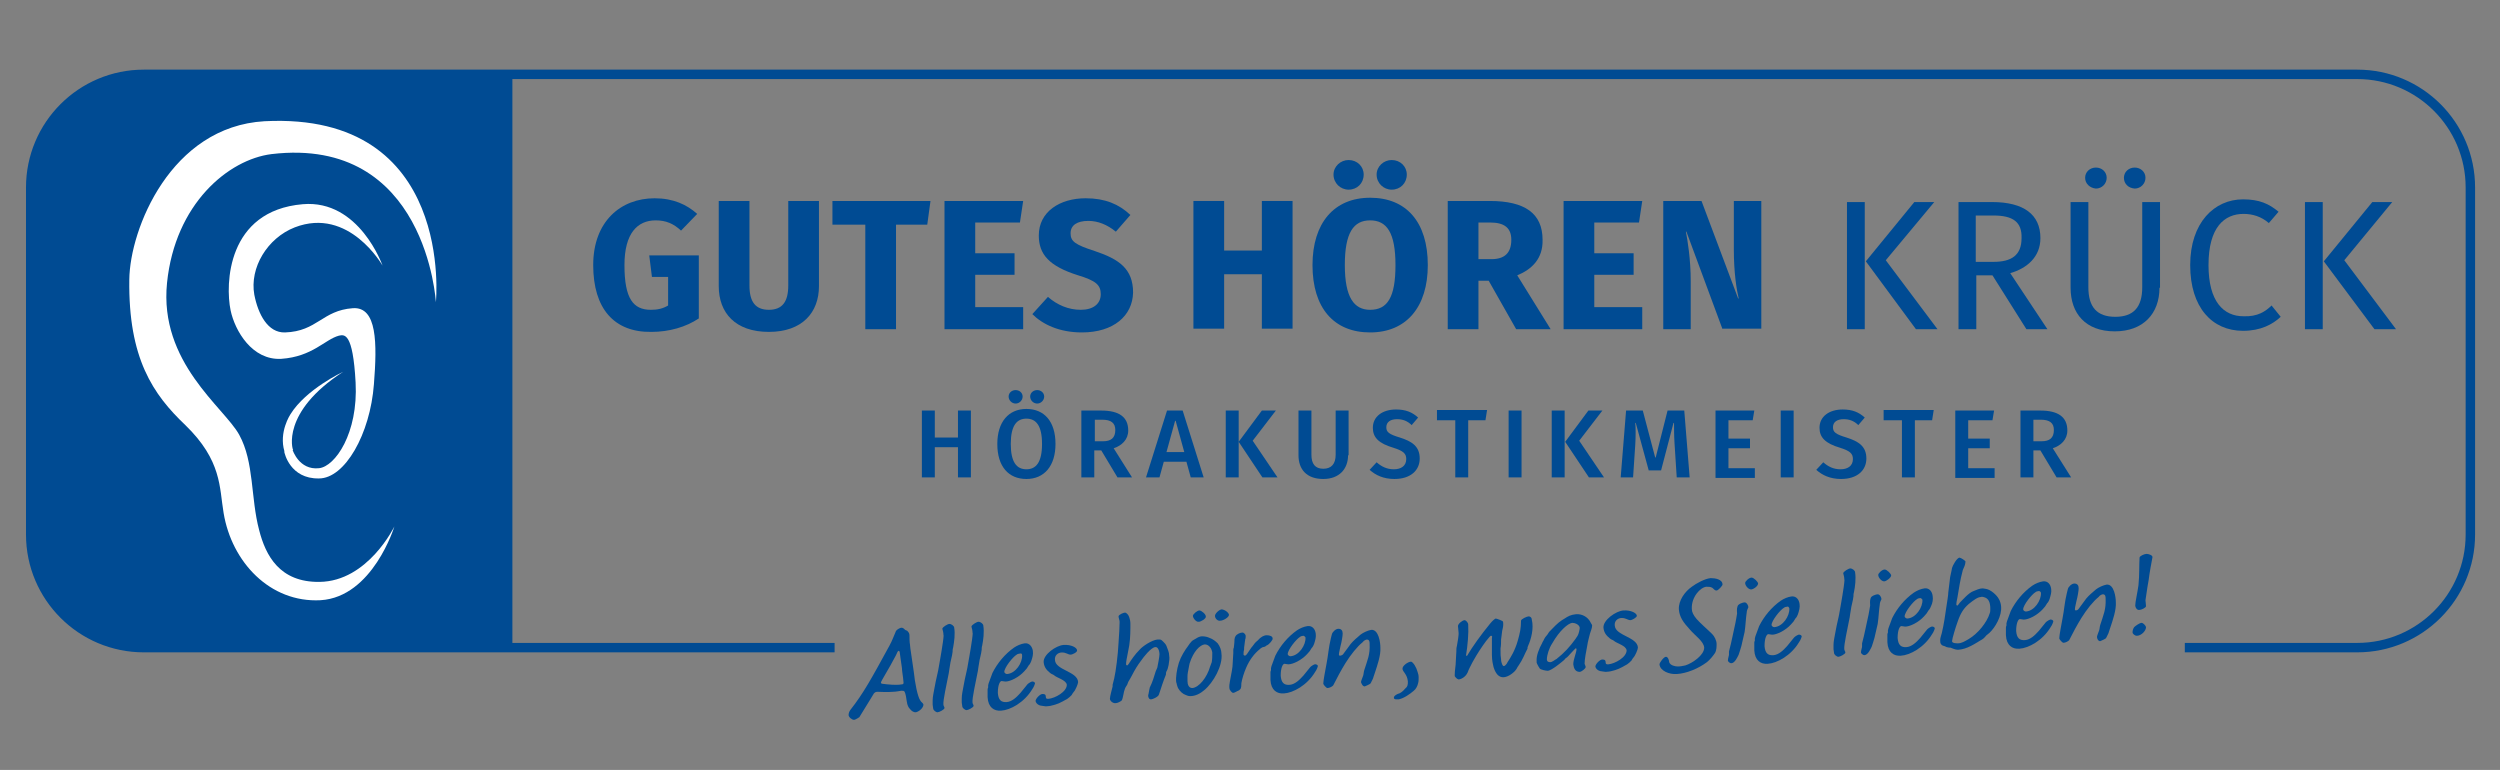 <?xml version="1.0" encoding="utf-8"?>
<!-- Generator: Adobe Illustrator 25.4.1, SVG Export Plug-In . SVG Version: 6.00 Build 0)  -->
<svg version="1.1" id="Ebene_1" xmlns="http://www.w3.org/2000/svg" xmlns:xlink="http://www.w3.org/1999/xlink" x="0px" y="0px"
	 viewBox="0 0 464 142.9" style="enable-background:new 0 0 464 142.9;" xml:space="preserve">
<rect x="0" y="0" width="464" height="142.9" fill="#808080" stroke="none"/>
<style type="text/css">
	.st0{fill:#004B93;}
	.st1{clip-path:url(#SVGID_00000035529668503925686040000015878129281621841044_);fill:#004B93;}
	.st2{clip-path:url(#SVGID_00000123415528261625422450000001791899305780125620_);fill:none;stroke:#004B93;stroke-width:1.751;}
	.st3{fill:none;stroke:#004B93;stroke-width:1.751;}
	.st4{clip-path:url(#SVGID_00000036231616981298639750000017329639748932616081_);fill:#FFFFFF;}
</style>
<g>
	<path class="st0" d="M169.9,132.2c-0.3,0-0.7-0.2-1-0.6c-0.3-0.3-0.5-0.7-0.6-1.4c-0.1-0.7-0.2-1.4-0.4-1.8
		c-0.1-0.2-0.3-0.2-0.6-0.2c-0.1,0-1,0.2-1.6,0.2c-1.2,0.1-2.1,0-2.8,0c-0.4,0-0.5,0.1-0.7,0.3c-0.7,1.1-1.8,3-2.7,4.4
		c0,0-0.7,0.5-1,0.5c-0.4,0-1-0.5-1-0.9c0-0.3,0.1-0.6,0.3-0.9c2.5-3.2,3.8-5.6,7.3-12c0.5-0.9,0.8-1.8,1.2-2.7
		c0.2-0.3,0.8-0.6,1-0.6c0.3,0,0.5,0.2,0.7,0.4c0.1,0.1,0.3,0.1,0.4,0.2c0.3,0.3,0.4,0.5,0.4,0.9c0,0.6,0,1.1,0.1,1.7
		c0,0.5,0.4,2.7,0.7,5c0.2,2,0.7,4.6,1.2,5.3c0.2,0.4,0.5,0.4,0.6,0.8C171.3,131.6,170.3,132.2,169.9,132.2z M167.4,124
		c-0.1-0.5-0.2-1.6-0.3-2.1c-0.1-0.8-0.1-1.1-0.3-1.1c-0.2,0-0.3,0.4-0.5,0.8c-1.4,2.7-2.8,4.8-2.8,5.1c0,0.3,0.6,0.2,1,0.3
		c0.9,0.1,1.4,0.1,1.8,0.1c0.4,0,0.7,0,1.2-0.1c0.1,0,0.2-0.1,0.2-0.3C167.6,125.4,167.4,124.6,167.4,124z"/>
	<path class="st0" d="M176.9,120.2c-0.1,0.3-0.1,0.6-0.1,0.8c-0.1,0.9-0.4,1.7-0.5,2.6c-0.1,0.4-0.1,0.8-0.2,1.3
		c-0.4,2.1-1.1,5.1-1,5.9c0,0.2,0.2,0.4,0.2,0.6c0,0.3-1,0.8-1.3,0.8c-0.3,0-0.8-0.4-0.8-0.7c0-0.2-0.1-0.5-0.1-0.7
		c0-0.3,0-0.6,0-0.8c0-0.7,0.2-1.5,0.3-2.1c0.1-0.7,0.4-2,0.6-2.9c0.2-0.8,0.3-1.7,0.5-2.7c0.2-1,0.3-1.9,0.5-3.1
		c0-0.2,0.2-1.2,0.1-1.4c0-0.4-0.1-0.7-0.2-1.1c0-0.3,1-0.9,1.3-0.9c0.4,0,0.9,0.4,0.9,0.7C177.3,117.7,177.1,119.1,176.9,120.2z"/>
	<path class="st0" d="M182.3,119.8c-0.1,0.3-0.1,0.6-0.1,0.8c-0.1,0.9-0.4,1.7-0.5,2.6c-0.1,0.4-0.1,0.8-0.2,1.3
		c-0.4,2.1-1.1,5.1-1,5.9c0,0.2,0.2,0.4,0.2,0.6c0,0.3-1,0.8-1.3,0.8c-0.3,0-0.8-0.4-0.8-0.7c0-0.2-0.1-0.5-0.1-0.7
		c0-0.3,0-0.6,0-0.8c0-0.7,0.2-1.5,0.3-2.1c0.1-0.7,0.4-2,0.6-2.9c0.2-0.8,0.3-1.7,0.5-2.7c0.2-1,0.3-1.9,0.5-3.1
		c0-0.2,0.2-1.2,0.1-1.4c0-0.4-0.1-0.7-0.2-1.1c0-0.3,1-0.9,1.3-0.9c0.4,0,0.9,0.4,0.9,0.7C182.7,117.3,182.5,118.8,182.3,119.8z"/>
	<path class="st0" d="M191.4,122.7c-0.1,0.3-0.2,0.4-0.3,0.6c-0.1,0.1-0.2,0.2-0.3,0.4c-0.1,0.2-0.3,0.5-0.7,0.9
		c-1,1.1-2.6,1.9-3.5,1.9c-0.2,0-0.5-0.1-0.7-0.1c-0.3,0-0.7,0.7-0.7,2.2c0.1,1.3,0.6,1.8,1.7,1.7c0.9-0.1,1.7-0.8,2.5-1.7
		c0.5-0.6,0.8-1,1.3-1.6c0.2-0.2,0.8-0.6,1-0.5c0.2,0,0.4,0.2,0.4,0.3c0,0.1-0.2,0.7-0.5,1.1c-1.5,2.5-4.1,3.9-5.8,4
		c-1.3,0.1-2.4-0.6-2.5-2.5c0-0.5,0-1,0-1.4c0-0.1,0-0.2,0.1-0.4c0-0.1,0-0.2,0-0.4c0-0.1,0.1-0.3,0.1-0.4c0.2-0.6,0.5-1.3,0.7-1.9
		c0.9-1.8,2.3-3.5,4-4.7c0.6-0.4,1.3-0.7,2-0.8c0.9-0.1,1.4,0.7,1.5,1.4C191.8,121.5,191.6,122.1,191.4,122.7z M189.3,121.3
		c-0.2,0-0.5,0.1-0.6,0.2c-0.7,0.4-2.3,2.4-2.3,3.2c0,0.2,0.3,0.4,0.5,0.4c1.6-0.1,2.9-2.1,2.8-3.5
		C189.7,121.4,189.6,121.2,189.3,121.3z"/>
	<path class="st0" d="M198.7,121.5c-0.5,0-0.8-0.4-1.6-0.4c-0.8,0-1.4,0.6-1.3,1.4c0.1,1.9,4.2,2.1,4.3,4.1c0,0.3-0.5,1.5-0.8,1.8
		c-0.1,0.1-0.3,0.4-0.4,0.6c-0.3,0.3-0.5,0.5-0.8,0.7c-1.4,0.8-1.8,1-3.1,1.3c-0.1,0-0.5,0.1-0.9,0.1c-0.2,0-0.5-0.1-0.7-0.1
		c-0.4,0-1.1-0.3-1.2-0.9c0-0.4,0.8-1.3,1.3-1.3c0.5,0,0.6,0.2,0.6,0.5c0,0.4,0.2,0.4,0.5,0.4c1.2-0.1,3.4-1.3,3.4-2.6
		c-0.1-0.9-1.9-1.3-2.4-1.8c-0.1-0.1-0.5-0.2-0.7-0.4c-0.6-0.5-1.1-1-1.2-2c-0.1-1.4,2.3-3.1,3.7-3.2c1.4-0.1,2.5,0.5,2.5,1
		C200,121,199.1,121.5,198.7,121.5z"/>
	<path class="st0" d="M216.9,123.4c-0.1,0.5-0.2,0.9-0.4,1.2c-0.1,0.2-0.1,0.4-0.1,0.6c-0.5,1.2-0.9,2.5-1.3,3.7
		c-0.1,0.4-1.1,0.9-1.5,0.9c-0.4,0-0.5-0.5-0.5-0.7c0-0.2,0.1-0.3,0.1-0.5c0.1-0.4,0.1-0.7,0.2-1c0.5-1,0.8-2,1.1-3
		c0.1-0.2,0.2-0.5,0.3-0.7c0.1-0.5,0.4-2,0.4-2.5c0-0.4-0.2-1.4-0.8-1.3c-0.8,0.1-2.2,1.9-2.6,2.5c-0.3,0.4-0.6,0.8-0.9,1.3
		c-0.5,0.8-0.9,1.7-1.4,2.5c-0.1,0.1-0.2,0.5-0.3,0.7c-0.1,0.2-0.3,0.4-0.4,0.7c-0.3,0.7-0.3,1.6-0.6,2.2c-0.2,0.2-0.8,0.5-1.1,0.5
		c-0.5,0.1-1.1-0.4-1.1-0.8c0-0.5,0.4-1.8,0.5-2.3c0-0.1,0-0.3,0-0.3c0.1-0.4,0.2-0.8,0.3-1.2c0.3-1.3,0.7-4.4,0.8-6.6
		c0.1-1.3,0.2-3.1,0.2-3.9c0-0.3-0.2-0.7-0.2-1c0-0.3,0.9-0.7,1.2-0.7c0.3,0,0.7,0.5,0.8,0.9c0.1,0.3,0.2,0.7,0.2,1.1
		c0,0.3,0,0.6,0,0.9c0,1.4-0.1,2.9-0.4,4.2c-0.3,1.5-0.4,2-0.4,2.5c0,0.1,0.1,0.2,0.2,0.2c0.1,0,0.2-0.2,0.3-0.3
		c0.5-0.8,1.2-1.8,2-2.6c0.6-0.7,2.3-1.8,3.3-1.9c0.2,0,0.3,0,0.5,0c0.2,0,0.4,0.2,0.6,0.4c0.2,0.2,0.5,0.5,0.6,0.8
		c0.2,0.6,0.5,1.1,0.5,1.8C217.1,122.1,217,122.8,216.9,123.4z"/>
	<path class="st0" d="M223.5,128.1c-0.7,0.6-1.6,1.1-2.6,1.1c-0.3,0-0.6-0.1-0.8-0.2c-0.6-0.2-1.1-0.7-1.4-1.2
		c-0.1-0.2-0.2-0.4-0.2-0.5c-0.1-0.2-0.1-0.5-0.2-0.7c-0.1-0.9,0.1-2.3,0.5-3.6c0.4-1.2,1.1-2.3,1.7-3.1c0.2-0.3,0.4-0.6,0.7-0.9
		c0.2-0.2,0.5-0.3,0.8-0.5c0.3-0.2,0.7-0.4,1.1-0.4c0.5,0,1,0.1,1.4,0.3c0.6,0.2,1.1,0.6,1.5,1c0.4,0.5,0.7,1.3,0.7,1.9
		C227,123.5,225.2,126.7,223.5,128.1z M223.6,119.6c-0.9,0.1-2.1,1.3-2.8,3.5c-0.1,0.3-0.1,0.6-0.2,1c-0.1,0.5-0.2,1-0.2,1.4
		c0,0.3,0,0.6,0,0.9c0,0.6,0.2,1.3,0.9,1.3c1.2-0.1,2.7-1.9,3.3-4c0.1-0.3,0.2-0.5,0.3-0.8c0.1-0.6,0.1-1.1,0.1-1.8
		C224.9,120.4,224.4,119.6,223.6,119.6z M222.5,115.4c-0.5,0.1-1.1-0.7-1.1-1.1c0-0.3,0.8-1,1.2-1c0.4,0,1.2,0.7,1.2,1.1
		C223.9,114.8,222.9,115.4,222.5,115.4z M226.5,115.2c-0.5,0.1-1-0.4-1-0.9c0-0.4,0.7-1.1,1.2-1.2c0.5,0,1.3,0.5,1.4,1
		C228.1,114.6,227,115.2,226.5,115.2z"/>
	<path class="st0" d="M235.1,119.8c-0.1,0-0.1,0.1-0.3,0.2c-0.2,0.1-0.5,0.1-0.6,0.2c-0.2,0.1-0.3,0.2-0.4,0.3c-1,0.8-1.9,2-2.5,3.4
		c-0.4,0.9-0.8,2.2-0.9,2.9c0,0.3,0,0.9-0.2,1.1c-0.2,0.3-0.5,0.3-0.8,0.5c-0.2,0.1-0.4,0.2-0.5,0.2c-0.3,0-0.6-0.5-0.7-0.7
		c-0.1-0.5,0-1.1,0.1-1.6c0.2-1.2,0.5-2.3,0.5-3.4c0-0.6,0.1-1.1,0.1-1.7c0-0.2,0-0.3,0-0.5c0-0.1,0-0.3,0.1-0.5
		c0-0.2,0.1-0.7,0.1-1c0-0.3,0-0.8,0.2-1.1c0.2-0.4,0.9-0.7,1.3-0.7c0.3,0,0.6,0.4,0.6,0.6c0,0.2,0,0.5-0.1,0.7
		c0,0.3-0.1,0.5-0.1,0.8c-0.1,0.6-0.1,0.8-0.1,1.1c-0.1,0.3-0.1,0.6-0.1,0.9c0,0.1,0.2,0.2,0.3,0.2c0.1-0.1,0.3-0.2,0.4-0.4
		c0.3-0.4,0.7-1.1,1-1.4c0.2-0.3,0.5-0.7,0.9-1c0.6-0.7,1.2-1,1.7-1c0.6,0,1.1,0.2,1.1,0.6C236.3,118.7,235.6,119.6,235.1,119.8z"/>
	<path class="st0" d="M243.9,119.5c-0.1,0.3-0.2,0.4-0.3,0.6c-0.1,0.1-0.2,0.2-0.3,0.4c-0.1,0.2-0.3,0.5-0.7,0.9
		c-1,1.1-2.6,1.9-3.5,1.9c-0.2,0-0.5-0.1-0.7-0.1c-0.3,0-0.7,0.7-0.7,2.2c0.1,1.3,0.6,1.8,1.7,1.7c0.9-0.1,1.7-0.8,2.5-1.7
		c0.5-0.6,0.8-1,1.3-1.6c0.2-0.2,0.8-0.6,1-0.5c0.2,0,0.4,0.2,0.4,0.3c0,0.1-0.2,0.7-0.5,1.1c-1.5,2.5-4.1,3.9-5.8,4
		c-1.3,0.1-2.4-0.6-2.5-2.5c0-0.5,0-1,0-1.4c0-0.1,0-0.2,0.1-0.4c0-0.1,0-0.2,0-0.4c0-0.1,0.1-0.3,0.1-0.4c0.2-0.6,0.5-1.3,0.7-1.9
		c0.9-1.8,2.3-3.5,4-4.7c0.6-0.4,1.3-0.7,2-0.8c0.9-0.1,1.4,0.6,1.5,1.4C244.3,118.2,244.1,118.9,243.9,119.5z M241.9,118
		c-0.2,0-0.5,0.1-0.6,0.2c-0.7,0.4-2.3,2.4-2.3,3.2c0,0.2,0.3,0.4,0.5,0.4c1.6-0.1,2.9-2.1,2.8-3.5C242.2,118.2,242.1,118,241.9,118
		z"/>
	<path class="st0" d="M249.3,121.4c0.4-0.6,1-1.3,1.4-1.9c0.5-0.6,1.1-1.1,1.8-1.7c0.5-0.4,1.4-0.8,2-0.9c1.4-0.1,1.7,2.4,1.7,3.3
		c0.1,1.4-0.6,3.4-1,4.6c-0.1,0.3-0.2,0.6-0.3,0.9c0,0.1-0.1,0.3-0.2,0.5c-0.1,0.2-0.2,0.4-0.3,0.6c-0.1,0.2-0.9,0.5-1.1,0.6
		c-0.4,0-0.6-0.5-0.7-0.8c0-0.2,0.3-0.9,0.4-1.2c0.1-0.3,0.1-0.7,0.2-1c0.6-1.9,1.1-2.9,1-4.9c0-0.3,0-0.8-0.5-0.8
		c-0.2,0-0.6,0.2-0.8,0.5c-1,0.8-2.2,2.3-3.2,3.9c-0.8,1.3-1.6,2.8-2.2,4c-0.1,0.3-0.8,0.6-1.1,0.6c-0.3,0-0.8-0.7-0.8-0.8
		c0-0.6,0.4-2.6,0.6-3.7c0.3-1.5,0.4-3.1,0.8-4.7c0.1-0.3,0.1-0.5,0.2-0.8c0.1-0.4,0.7-1,1.2-1c0.6,0,0.8,0.4,0.8,0.9
		c0,0.4-0.2,1.6-0.4,2.3c-0.1,0.6-0.3,1.2-0.3,1.6c0,0.1,0.1,0.2,0.2,0.2C249.2,121.6,249.2,121.5,249.3,121.4z"/>
	<path class="st0" d="M263.1,124.7c0.1,0.3,0.2,0.6,0.2,1c0,0.4,0,0.8-0.1,1.1c-0.1,0.5-0.4,1.1-0.8,1.4c-0.7,0.6-1.8,1.4-2.8,1.6
		c-0.2,0-0.3,0-0.5,0c-0.2,0-0.4-0.1-0.4-0.3c0-0.3,0.3-0.5,0.7-0.7c0.5-0.1,1-0.5,1.4-1c0.5-0.4,0.5-0.8,0.5-1.3
		c-0.1-1.4-1-1.8-1-2.4s1.1-1.3,1.6-1.3C262.3,122.9,262.9,123.9,263.1,124.7z"/>
	<path class="st0" d="M283.6,119.9c-0.1,0.2-0.1,0.3-0.1,0.5c-0.6,1.1-0.8,1.9-1.7,3.2c-0.1,0.1-0.2,0.3-0.3,0.5
		c-0.4,0.7-1.6,1.6-2.5,1.6c-0.8,0-1.4-0.6-1.8-1.9c-0.1-0.5-0.3-1.1-0.3-2.3c0-1,0-1.6,0-2.3c0-0.3,0-0.6,0-0.8
		c0-0.1,0.1-0.3,0-0.3c0-0.1-0.1-0.1-0.2-0.1c-0.2,0.1-0.3,0.3-0.9,1c-0.8,1.1-1.5,2.1-2.5,3.9c-0.4,0.8-0.7,1.3-0.9,1.9
		c-0.4,0.9-1.3,1.3-1.7,1.3c-0.3-0.1-0.5-0.3-0.7-0.6c0-0.1,0-0.2,0-0.3c0-0.8,0.2-1.7,0.2-2.5c0-0.6,0.1-1.2,0.1-1.8
		c0-0.3,0-0.7,0.1-1c0.1-0.6,0.4-2.1,0.3-2.6l-0.1-1.1c0-0.4,0.7-1,1.2-1.1c0.3,0,0.7,0.5,0.7,0.8c0.1,1.6-0.1,3.9-0.4,5.7
		c0,0.1,0.2,0.2,0.2,0.1c1-1.7,2.5-3.8,4.3-6c0.4-0.5,0.9-0.9,1-0.9c0.2,0,1.2,0.4,1.3,0.5c0.1,0.1,0.1,0.4,0.1,0.6
		c0,0.4-0.1,0.8-0.2,1.2c-0.1,0.6-0.1,1.1-0.2,1.6c0,0.5,0,1.2-0.1,1.6c0,0.1,0,0.3,0,0.4c0,0.7,0,1.1,0.1,1.7
		c0,0.3,0.1,0.7,0.2,0.9c0.1,0.2,0.2,0.4,0.4,0.3c0.1,0,0.5-0.4,0.6-0.7c0.6-0.9,1.4-2.2,1.9-4c0.4-1.4,0.6-2.3,0.6-3.7
		c0-0.3,1.1-0.8,1.4-0.8c0.4,0,0.6,0.3,0.6,0.6C284.7,116.6,284.2,118.6,283.6,119.9z"/>
	<path class="st0" d="M295.1,117.6c-0.2,0.8-0.4,1.5-0.5,2.2c-0.2,1-0.5,2.6-0.5,3.4c0,0.1,0.2,0.4,0.2,0.6c0,0.3-0.8,0.9-1.1,0.9
		c-0.8,0-1.1-0.6-1.2-1.4c0-0.9,0.6-2.2,0.6-2.8c0-0.1-0.1-0.2-0.1-0.2c-0.1,0-0.8,0.8-1,1c-0.2,0.2-0.5,0.6-0.8,0.8
		c-0.2,0.1-0.2,0.2-0.4,0.4c-0.7,0.6-2.3,1.9-3,2c-0.4,0-1.3-0.2-1.5-0.4c-0.1-0.1-0.5-0.8-0.6-1.1c0-0.1,0-0.2,0-0.3
		c-0.1-1,0.5-2.4,1-3.3c0.1-0.3,0.3-0.5,0.4-0.8c0.1-0.2,0.3-0.5,0.5-0.7c0.2-0.2,0.3-0.5,0.5-0.7c0.7-0.7,1.5-1.6,2.3-2.1
		c0.2-0.1,0.3-0.2,0.5-0.3c0.6-0.4,1.1-0.7,2.1-0.8c1.1-0.1,2.2,0.5,2.7,1.5c0,0.1,0.3,0.4,0.3,0.6
		C295.5,116.6,295.2,117.2,295.1,117.6z M291.8,115.6c-0.8,0.1-2.4,1.5-3.7,3.8c-0.6,0.9-1,2.2-1,3c0,0.3,0.2,0.5,0.6,0.5
		c0.4,0,0.8-0.4,1.2-0.6c1.4-1.1,2.5-2.3,3.5-3.7c0.1-0.2,0.3-0.4,0.4-0.6c0.2-0.3,0.4-1.2,0.4-1.5
		C293.1,115.9,292.3,115.6,291.8,115.6z"/>
	<path class="st0" d="M302.6,115.1c-0.5,0-0.8-0.4-1.6-0.4c-0.8,0-1.4,0.6-1.3,1.4c0.1,1.9,4.2,2.1,4.3,4.1c0,0.3-0.5,1.5-0.8,1.8
		c-0.1,0.1-0.3,0.4-0.4,0.6c-0.3,0.3-0.5,0.5-0.8,0.7c-1.4,0.8-1.8,1-3.1,1.3c-0.1,0-0.5,0.1-0.9,0.1c-0.2,0-0.5-0.1-0.7-0.1
		c-0.4,0-1.1-0.3-1.2-0.9c0-0.4,0.8-1.3,1.3-1.3c0.5,0,0.6,0.2,0.6,0.5c0,0.4,0.2,0.4,0.5,0.4c1.2-0.1,3.4-1.3,3.4-2.6
		c-0.1-0.9-1.9-1.3-2.4-1.8c-0.1-0.1-0.5-0.2-0.7-0.4c-0.6-0.5-1.1-1-1.2-2c-0.1-1.4,2.3-3.1,3.7-3.2c1.4-0.1,2.5,0.5,2.5,1
		C303.8,114.6,302.9,115.1,302.6,115.1z"/>
	<path class="st0" d="M318.6,109.6c-0.4,0-0.5-0.3-0.8-0.5c-0.3-0.2-0.7-0.2-1.1-0.2c-1.1,0.1-2.8,1.9-2.7,4.1
		c0,0.6,0.3,1.2,0.9,1.9c0.8,0.9,2,1.9,2.9,2.8c0.4,0.4,0.8,1.2,0.8,1.8c0,0.5,0,1.2-0.3,1.7c-0.4,0.6-0.9,1.2-1.5,1.7
		c-1.6,1.2-3.8,2.1-5.6,2.2c-1.4,0.1-3.1-0.6-3.2-1.8c0-0.3,0.8-1.4,1.2-1.4c0.4,0,0.6,0.7,0.6,1c0.2,0.6,1.1,0.8,1.6,0.8
		c0.5,0,0.9-0.1,1.4-0.2c1.3-0.4,3.5-1.9,3.5-3.3c-0.1-1.2-1.7-2.2-2.7-3.4c-1.2-1.3-1.9-2.3-2-3.7c-0.1-1.6,1.1-3.3,2.4-4.2
		c0.8-0.6,2.4-1.5,3.5-1.6c0.8,0,2.2,0.2,2.2,1.2C319.7,108.7,318.9,109.6,318.6,109.6z"/>
	<path class="st0" d="M324.2,113.6c-0.2,1.3-0.2,2.4-0.4,3.7c-0.2,0.9-0.4,1.8-0.6,2.6c-0.2,0.6-0.3,1.1-0.5,1.6
		c-0.2,0.4-0.7,1.6-1.4,1.6c-0.2,0-0.6-0.3-0.6-0.5c0-0.4,0.2-0.9,0.2-1.1c0-0.1,0-0.3,0-0.4c0-0.1,0-0.1,0-0.2
		c0.5-1.8,0.8-3.6,1.2-5.3c0.1-0.6,0.2-1,0.3-1.7c0-0.3-0.1-0.9,0.1-1.4c0.1-0.4,1-0.7,1.3-0.7c0.4,0,0.7,0.6,0.7,0.9
		C324.3,113.1,324.2,113.4,324.2,113.6z M325,109.4c-0.5,0-1.1-0.7-1.1-1.2c0-0.3,0.7-1,1.2-1c0.4,0,1.2,0.8,1.2,1.1
		C326.3,108.8,325.4,109.4,325,109.4z"/>
	<path class="st0" d="M333.7,114c-0.1,0.3-0.2,0.4-0.3,0.6c-0.1,0.1-0.2,0.2-0.3,0.4c-0.1,0.2-0.3,0.5-0.7,0.9
		c-1,1.1-2.6,1.9-3.5,1.9c-0.2,0-0.5-0.1-0.7-0.1c-0.3,0-0.7,0.7-0.7,2.2c0.1,1.3,0.6,1.8,1.7,1.7c0.9-0.1,1.7-0.8,2.5-1.7
		c0.5-0.6,0.8-1,1.3-1.6c0.2-0.2,0.8-0.6,1-0.5c0.2,0,0.4,0.2,0.4,0.3c0,0.1-0.2,0.7-0.5,1.1c-1.5,2.5-4.1,3.9-5.8,4
		c-1.3,0.1-2.4-0.6-2.5-2.5c0-0.5,0-1,0-1.4c0-0.1,0-0.2,0.1-0.4c0-0.1,0-0.2,0-0.4c0-0.1,0.1-0.3,0.1-0.4c0.2-0.6,0.5-1.3,0.7-1.9
		c0.9-1.8,2.3-3.5,4-4.7c0.6-0.4,1.3-0.7,2-0.8c0.9-0.1,1.4,0.6,1.5,1.4C334.1,112.7,333.9,113.4,333.7,114z M331.7,112.6
		c-0.2,0-0.5,0.1-0.6,0.2c-0.7,0.4-2.3,2.4-2.3,3.2c0,0.2,0.3,0.4,0.5,0.4c1.6-0.1,2.9-2.1,2.8-3.5
		C332,112.7,331.9,112.5,331.7,112.6z"/>
	<path class="st0" d="M344.1,109.9c-0.1,0.3-0.1,0.6-0.1,0.8c-0.1,0.9-0.4,1.7-0.5,2.6c-0.1,0.4-0.1,0.8-0.2,1.3
		c-0.4,2.1-1.1,5.1-1,5.9c0,0.2,0.2,0.4,0.2,0.6c0,0.3-1,0.8-1.3,0.8c-0.3,0-0.8-0.4-0.8-0.7c0-0.2-0.1-0.5-0.1-0.7
		c0-0.3,0-0.6,0-0.8c0-0.7,0.2-1.5,0.3-2.1c0.1-0.7,0.4-2,0.6-2.9c0.2-0.8,0.3-1.7,0.5-2.7c0.2-1,0.3-1.9,0.5-3.1
		c0-0.2,0.2-1.2,0.1-1.4c0-0.4-0.1-0.7-0.2-1.1c0-0.3,1-0.9,1.3-0.9c0.4,0,0.9,0.4,0.9,0.7C344.5,107.4,344.3,108.9,344.1,109.9z"/>
	<path class="st0" d="M348.9,112.1c-0.2,1.3-0.2,2.4-0.4,3.7c-0.2,0.9-0.4,1.8-0.6,2.6c-0.2,0.6-0.3,1.1-0.5,1.6
		c-0.2,0.4-0.7,1.6-1.4,1.6c-0.2,0-0.6-0.3-0.6-0.5c0-0.4,0.2-0.9,0.2-1.1c0-0.1,0-0.3,0-0.4c0-0.1,0-0.1,0-0.2
		c0.5-1.8,0.8-3.6,1.2-5.3c0.1-0.6,0.2-1,0.3-1.7c0-0.3-0.1-0.9,0.1-1.4c0.1-0.4,1-0.7,1.3-0.7c0.4,0,0.7,0.6,0.7,0.9
		C349,111.6,348.9,111.9,348.9,112.1z M349.7,107.9c-0.5,0-1.1-0.7-1.1-1.2c0-0.3,0.7-1,1.2-1c0.4,0,1.2,0.8,1.2,1.1
		C351,107.2,350.1,107.9,349.7,107.9z"/>
	<path class="st0" d="M358.4,112.5c-0.1,0.3-0.2,0.4-0.3,0.6c-0.1,0.1-0.2,0.2-0.3,0.4c-0.1,0.2-0.3,0.5-0.7,0.9
		c-1,1.1-2.6,1.9-3.5,1.9c-0.2,0-0.5-0.1-0.7-0.1c-0.3,0-0.7,0.7-0.7,2.2c0.1,1.3,0.6,1.8,1.7,1.7c0.9-0.1,1.7-0.8,2.5-1.7
		c0.5-0.6,0.8-1,1.3-1.6c0.2-0.2,0.8-0.6,1-0.5c0.2,0,0.4,0.2,0.4,0.3c0,0.1-0.2,0.7-0.5,1.1c-1.5,2.5-4.1,3.9-5.8,4
		c-1.3,0.1-2.4-0.6-2.5-2.5c0-0.5,0-1,0-1.4c0-0.1,0-0.2,0.1-0.4c0-0.1,0-0.2,0-0.4c0-0.1,0.1-0.3,0.1-0.4c0.2-0.6,0.5-1.3,0.7-1.9
		c0.9-1.8,2.3-3.5,4-4.7c0.6-0.4,1.3-0.7,2-0.8c0.9-0.1,1.4,0.6,1.5,1.4C358.8,111.2,358.7,111.9,358.4,112.5z M356.4,111
		c-0.2,0-0.5,0.1-0.6,0.2c-0.7,0.4-2.3,2.4-2.3,3.2c0,0.2,0.3,0.4,0.5,0.4c1.6-0.1,2.9-2.1,2.8-3.5C356.7,111.2,356.6,111,356.4,111
		z"/>
	<path class="st0" d="M369.2,117.5c-0.1,0.1-0.3,0.2-0.5,0.4c-0.2,0.2-0.4,0.5-0.7,0.7c-1.5,0.9-2.9,1.9-4.6,2
		c-0.5,0-1.1-0.3-1.4-0.4c-0.2,0-0.4,0-0.7-0.1c-0.1,0-0.3-0.2-0.5-0.2c-0.2-0.1-0.4-0.1-0.5-0.3c-0.2-0.2-0.2-0.5-0.2-0.8
		c0-0.4,0.2-0.9,0.3-1.3c0.4-1.7,0.6-3.1,0.9-5.2c0.1-0.7,0.3-1.8,0.3-2.3c0.1-0.8,0.2-1.7,0.3-2.5c0-0.4,0.3-1.4,0.4-2.1
		c0.1-0.4,0.9-1.9,1.4-1.9c0.2,0,1,0.5,1.1,0.7c0,0.2-0.1,0.7-0.2,0.9c-0.1,0.2-0.2,0.5-0.3,0.7c-0.5,1.9-0.7,3.3-1,5.1
		c-0.1,0.5-0.2,0.9-0.2,1.3c0,0.1,0.1,0.2,0.2,0.2c0,0,0.3-0.3,0.4-0.5c0.6-0.6,1.7-1.9,2.6-2.2c0.5-0.2,1.1-0.5,1.7-0.5
		c0.2,0,0.4,0.1,0.6,0.1c0.8,0.1,2,1.1,2.4,1.9c0.2,0.3,0.4,1,0.4,1.3C371.6,114.3,370.3,116.5,369.2,117.5z M368.1,110.8
		c-0.1,0-0.3-0.1-0.4,0c-0.6,0-1.3,0.5-2.3,1.3c-0.9,0.8-1.5,1.6-2.1,3.4c-0.3,0.8-1,3.1-1,3.5c0,0.4,0.8,0.4,1.1,0.4
		c0.7,0,1.3-0.4,2-0.8c1.7-1,3.4-3.1,3.9-4.8c0.1-0.2,0.1-0.5,0.1-0.8C369.4,111.8,369.1,111,368.1,110.8z"/>
	<path class="st0" d="M380.4,111.2c-0.1,0.3-0.2,0.4-0.3,0.6c-0.1,0.1-0.2,0.2-0.3,0.4c-0.1,0.2-0.3,0.5-0.7,0.9
		c-1,1.1-2.6,1.9-3.5,1.9c-0.2,0-0.5-0.1-0.7-0.1c-0.3,0-0.7,0.7-0.7,2.2c0.1,1.3,0.6,1.8,1.7,1.7c0.9-0.1,1.7-0.8,2.5-1.7
		c0.5-0.6,0.8-1,1.3-1.6c0.2-0.2,0.8-0.6,1-0.5c0.2,0,0.4,0.2,0.4,0.3c0,0.1-0.2,0.7-0.5,1.1c-1.5,2.5-4.1,3.9-5.8,4
		c-1.3,0.1-2.4-0.6-2.5-2.5c0-0.5,0-1,0-1.4c0-0.1,0-0.2,0.1-0.4c0-0.1,0-0.2,0-0.4c0-0.1,0.1-0.3,0.1-0.4c0.2-0.6,0.5-1.3,0.7-1.9
		c0.9-1.8,2.3-3.5,4-4.7c0.6-0.4,1.3-0.7,2-0.8c0.9-0.1,1.4,0.6,1.5,1.4C380.8,109.9,380.6,110.5,380.4,111.2z M378.4,109.7
		c-0.2,0-0.5,0.1-0.6,0.2c-0.7,0.4-2.3,2.4-2.3,3.2c0,0.2,0.3,0.4,0.5,0.4c1.6-0.1,2.9-2.1,2.8-3.5
		C378.7,109.8,378.6,109.7,378.4,109.7z"/>
	<path class="st0" d="M385.8,113c0.4-0.6,1-1.3,1.4-1.9c0.5-0.6,1.1-1.1,1.8-1.7c0.5-0.4,1.4-0.8,2-0.9c1.4-0.1,1.7,2.4,1.7,3.3
		c0.1,1.4-0.6,3.4-1,4.6c-0.1,0.3-0.2,0.6-0.3,0.9c0,0.1-0.1,0.3-0.2,0.5c-0.1,0.2-0.2,0.4-0.3,0.6c-0.1,0.2-0.9,0.5-1.1,0.6
		c-0.4,0-0.6-0.5-0.6-0.8c0-0.2,0.3-0.9,0.4-1.2c0.1-0.3,0.1-0.7,0.2-1c0.6-1.9,1.1-2.9,1-4.9c0-0.3,0-0.8-0.5-0.8
		c-0.2,0-0.6,0.2-0.8,0.5c-1,0.8-2.2,2.3-3.2,3.9c-0.8,1.3-1.6,2.8-2.2,4c-0.1,0.3-0.8,0.6-1.1,0.6c-0.3,0-0.8-0.7-0.8-0.8
		c0-0.6,0.4-2.6,0.6-3.7c0.3-1.5,0.4-3.1,0.8-4.7c0.1-0.3,0.1-0.5,0.2-0.8c0.1-0.4,0.7-1,1.2-1c0.6,0,0.8,0.4,0.8,0.9
		c0,0.4-0.2,1.6-0.4,2.3c-0.1,0.6-0.3,1.2-0.3,1.6c0,0.1,0.1,0.2,0.2,0.2C385.7,113.2,385.7,113.1,385.8,113z"/>
	<path class="st0" d="M396.6,118c-0.4,0-0.8-0.4-0.8-0.6c0-0.4,0.1-0.7,0.3-1c0.2-0.2,1-0.8,1.4-0.8c0.2,0,0.7,0.4,0.8,0.8
		C398.3,117.1,397.4,118,396.6,118z M398.8,107.6c-0.1,0.6-0.3,1.6-0.6,3.8c0,0.3,0.1,0.7,0.1,1.1c0,0.3-0.9,0.7-1.2,0.7
		c-0.5,0.1-0.8-0.5-0.8-0.8c0-0.7,0.4-2.3,0.6-3.8c0.2-2,0.1-3.4,0.2-5.1c0-0.3,0.9-0.7,1.3-0.7c0.3,0,1.1,0.2,1.1,0.6
		C399.4,103.9,398.9,106.6,398.8,107.6z"/>
</g>
<g>
	<defs>
		<path id="SVGID_1_" d="M26.7,13.7c-11.6,0-21,9.4-21,21v64.4c0,11.6,9.4,21,21,21h128.2h250.7h32c11.6,0,21-9.4,21-21V34.8
			c0-11.6-9.4-21-21-21H26.7z"/>
	</defs>
	<clipPath id="SVGID_00000048500759810255044570000009325919511170027192_">
		<use xlink:href="#SVGID_1_"  style="overflow:visible;"/>
	</clipPath>
	
		<rect x="-26.1" y="-19.5" style="clip-path:url(#SVGID_00000048500759810255044570000009325919511170027192_);fill:#004B93;" width="121.2" height="164"/>
</g>
<g>
	<defs>
		<rect id="SVGID_00000089572488004502499360000017096346225112662678_" x="4.8" y="12.9" width="474.2" height="130"/>
	</defs>
	<clipPath id="SVGID_00000121975518968918818670000018063707782487307695_">
		<use xlink:href="#SVGID_00000089572488004502499360000017096346225112662678_"  style="overflow:visible;"/>
	</clipPath>
	
		<path style="clip-path:url(#SVGID_00000121975518968918818670000018063707782487307695_);fill:none;stroke:#004B93;stroke-width:1.751;" d="
		M405.5,120.2h32c11.6,0,21-9.4,21-21V34.8c0-11.6-9.4-21-21-21H26.7c-11.6,0-21,9.4-21,21v64.4c0,11.6,9.4,21,21,21h128.2"/>
</g>
<path class="st3" d="M164.1,120.2"/>
<g>
	<path class="st0" d="M110.1,49.2c0-8.1,5.1-12.4,11.4-12.4c3.5,0,6,1.2,7.9,2.9l-3,3.1c-1.4-1.3-2.8-1.9-4.7-1.9
		c-3.4,0-5.8,2.4-5.8,8.3c0,6.2,1.6,8.3,4.9,8.3c1.2,0,2.2-0.2,3.2-0.8v-5.3H121l-0.5-4h9.2v11.7c-2.4,1.6-5.5,2.5-8.8,2.5
		C114,61.7,110.1,57.3,110.1,49.2z"/>
	<path class="st0" d="M152,53.1c0,4.9-3.1,8.5-9.3,8.5c-6.2,0-9.3-3.5-9.3-8.5V37.3h5.7V53c0,3,1.1,4.5,3.6,4.5
		c2.5,0,3.6-1.5,3.6-4.5V37.3h5.7V53.1z"/>
	<path class="st0" d="M166.3,41.7v19.4h-5.7V41.7h-6.1v-4.4h18.2l-0.6,4.4H166.3z"/>
	<path class="st0" d="M181,41.4V47h7.3v4H181v6h8.9v4.1h-14.6V37.3h14.6l-0.6,4H181z"/>
	<path class="st0" d="M200.8,61.7c-4.2,0-7.3-1.5-9.2-3.4l2.9-3.2c1.7,1.5,3.8,2.4,6.1,2.4c2.3,0,3.7-1.1,3.7-2.9
		c0-1.7-0.9-2.5-4.2-3.5c-5.4-1.7-7.3-3.9-7.3-7.4c0-4.4,3.9-6.9,8.7-6.9c3.6,0,6.2,1.1,8.3,3.1l-2.7,3.1c-1.6-1.3-3.3-2-5.1-2
		c-2.1,0-3.3,0.8-3.3,2.3c0,1.5,0.8,2.1,4.5,3.3c4.5,1.5,7.1,3.3,7.1,7.7C210.2,58.6,206.7,61.7,200.8,61.7z"/>
	<path class="st0" d="M234.2,61.1V50.9h-7v10.1h-5.7V37.3h5.7v9.2h7v-9.2h5.7v23.7H234.2z"/>
	<path class="st0" d="M254.3,61.7c-6.7,0-10.7-4.5-10.7-12.5c0-7.8,4-12.5,10.7-12.5S265,41.2,265,49.2C265,57,261,61.7,254.3,61.7z
		 M247.5,32.4c0-1.5,1.3-2.7,2.8-2.7c1.6,0,2.8,1.2,2.8,2.7c0,1.6-1.2,2.8-2.8,2.8C248.8,35.2,247.5,34,247.5,32.4z M254.3,40.9
		c-3.1,0-4.7,2.3-4.7,8.3s1.7,8.3,4.7,8.3c3.2,0,4.7-2.3,4.7-8.3S257.4,40.9,254.3,40.9z M255.5,32.4c0-1.5,1.3-2.7,2.8-2.7
		c1.6,0,2.8,1.2,2.8,2.7c0,1.6-1.2,2.8-2.8,2.8C256.8,35.2,255.5,34,255.5,32.4z"/>
	<path class="st0" d="M281.6,51.1l6.2,10h-6.4l-5.1-9h-1.9v9h-5.7V37.3h7.8c6.5,0,9.8,2.3,9.8,7.2C286.4,48,284.3,50,281.6,51.1z
		 M276.6,41.3h-2.2v6.8h2.4c2.4,0,3.7-1.1,3.7-3.6C280.5,42.3,279.2,41.3,276.6,41.3z"/>
	<path class="st0" d="M295.9,41.4V47h7.3v4h-7.3v6h8.9v4.1h-14.6V37.3h14.6l-0.6,4H295.9z"/>
	<path class="st0" d="M319.7,61.1L313,43h-0.1c0.3,1.5,0.9,5.1,0.9,9.2v8.9h-5.1V37.3h7.1l6.8,18.1h0.1c-0.4-1.7-0.9-4.8-0.9-9.1v-9
		h5.1v23.7H319.7z"/>
</g>
<g>
	<path class="st0" d="M346.1,61.1h-3.3V37.5h3.3V61.1z M346.3,48.5l9-11h3.7L350,48.3l9.6,12.8h-4L346.3,48.5z"/>
	<path class="st0" d="M373.1,50.7l6.9,10.4h-3.9l-6.3-10h-3v10h-3.3V37.5h6.2c5.9,0,9,2.3,9,6.7C378.7,47.7,376.2,49.8,373.1,50.7z
		 M370,40h-3.3v8.6h3.3c3.3,0,5.2-1.2,5.2-4.4C375.3,41.2,373.6,40,370,40z"/>
	<path class="st0" d="M400.8,53.4c0,4.8-3,8.1-8.3,8.1c-5.4,0-8.2-3.3-8.2-8.1V37.5h3.3v15.8c0,3.7,1.6,5.5,5,5.5c3.4,0,5-1.8,5-5.5
		V37.5h3.3V53.4z M387,33c0-1.1,0.9-1.9,2-1.9c1.1,0,2,0.8,2,1.9c0,1.1-0.9,2-2,2C387.9,34.9,387,34.1,387,33z M394.2,33
		c0-1.1,0.9-1.9,2-1.9c1.1,0,2,0.8,2,1.9c0,1.1-0.9,2-2,2C395,34.9,394.2,34.1,394.2,33z"/>
	<path class="st0" d="M421.6,56.7l1.7,2.1c-1.5,1.4-3.7,2.6-7,2.6c-5.7,0-9.8-4.3-9.8-12.2s4.5-12.2,9.8-12.2c3,0,4.8,0.8,6.6,2.3
		l-1.8,2.1c-1.4-1.2-3-1.7-4.7-1.7c-3.5,0-6.5,2.4-6.5,9.5c0,6.8,2.8,9.5,6.5,9.5C419,58.8,420.5,57.8,421.6,56.7z"/>
	<path class="st0" d="M431.1,61.1h-3.3V37.5h3.3V61.1z M431.3,48.5l9-11h3.7l-8.9,10.8l9.6,12.8h-4L431.3,48.5z"/>
</g>
<g>
	<path class="st0" d="M177.8,88.6V83h-4.3v5.6h-2.4V76.2h2.4v5h4.3v-5h2.4v12.4H177.8z"/>
	<path class="st0" d="M190.5,88.9c-3.3,0-5.4-2.3-5.4-6.5c0-4.1,2.1-6.5,5.4-6.5s5.4,2.3,5.4,6.5C195.9,86.5,193.8,88.9,190.5,88.9z
		 M187.2,73.6c0-0.7,0.6-1.2,1.3-1.2c0.7,0,1.3,0.5,1.3,1.2c0,0.7-0.6,1.3-1.3,1.3C187.8,74.9,187.2,74.3,187.2,73.6z M190.5,77.7
		c-1.8,0-2.9,1.3-2.9,4.7c0,3.4,1.1,4.7,2.9,4.7c1.8,0,2.9-1.3,2.9-4.7C193.4,79,192.3,77.7,190.5,77.7z M191.2,73.6
		c0-0.7,0.6-1.2,1.3-1.2c0.7,0,1.3,0.5,1.3,1.2c0,0.7-0.6,1.3-1.3,1.3C191.8,74.9,191.2,74.3,191.2,73.6z"/>
	<path class="st0" d="M206.7,83.2l3.4,5.4h-2.7l-3-5h-1.3v5h-2.4V76.2h3.7c3.3,0,5,1.2,5,3.7C209.4,81.6,208.2,82.7,206.7,83.2z
		 M204.6,77.9h-1.4v4h1.5c1.5,0,2.3-0.6,2.3-2.1C207,78.5,206.2,77.9,204.6,77.9z"/>
	<path class="st0" d="M220.2,85.7H216l-0.8,2.9h-2.5l3.9-12.4h2.9l3.9,12.4H221L220.2,85.7z M216.5,83.9h3.3l-1.6-5.8h-0.1
		L216.5,83.9z"/>
	<path class="st0" d="M229.9,88.6h-2.4V76.2h2.4V88.6z M229.9,82l4.3-5.8h2.6l-4.3,5.6l4.6,6.8h-2.8L229.9,82z"/>
	<path class="st0" d="M250.2,84.5c0,2.5-1.6,4.4-4.6,4.4c-3.1,0-4.6-1.8-4.6-4.4v-8.3h2.4v8.2c0,1.7,0.7,2.6,2.2,2.6
		c1.5,0,2.3-0.9,2.3-2.6v-8.2h2.4V84.5z"/>
	<path class="st0" d="M258.8,88.9c-2,0-3.5-0.7-4.6-1.7l1.3-1.4c0.9,0.8,1.9,1.3,3.2,1.3c1.3,0,2.3-0.6,2.3-1.9c0-1-0.5-1.5-2.4-2.1
		c-2.7-0.8-3.8-1.9-3.8-3.7c0-2.1,1.8-3.4,4.3-3.4c1.8,0,3,0.5,4.1,1.5l-1.2,1.4c-0.8-0.8-1.7-1.1-2.7-1.1c-1.2,0-2,0.5-2,1.5
		c0,0.9,0.5,1.3,2.5,1.9c2.2,0.7,3.7,1.6,3.7,3.9C263.5,87.3,261.8,88.9,258.8,88.9z"/>
	<path class="st0" d="M272.5,78v10.6h-2.4V78h-3.4v-1.9h9.3l-0.3,1.9H272.5z"/>
	<path class="st0" d="M280,88.6V76.2h2.4v12.4H280z"/>
	<path class="st0" d="M290.4,88.6H288V76.2h2.4V88.6z M290.5,82l4.3-5.8h2.6l-4.3,5.6l4.6,6.8h-2.8L290.5,82z"/>
	<path class="st0" d="M311.2,88.6l-0.4-6.2c-0.1-1.5-0.1-3.2-0.1-3.9h-0.1l-2.3,8.8h-2.3l-2.4-8.8h-0.1c0.1,0.7,0.1,2.6,0,4.1
		l-0.4,6h-2.3l1-12.4h3.1l2.3,8.7h0.1l2.2-8.7h3.1l1,12.4H311.2z"/>
	<path class="st0" d="M320.8,77.9v3.5h4v1.8h-4v3.7h4.9v1.8h-7.3V76.2h7.2l-0.3,1.8H320.8z"/>
	<path class="st0" d="M330.5,88.6V76.2h2.4v12.4H330.5z"/>
	<path class="st0" d="M341.7,88.9c-2,0-3.5-0.7-4.6-1.7l1.3-1.4c0.9,0.8,1.9,1.3,3.2,1.3c1.3,0,2.3-0.6,2.3-1.9c0-1-0.5-1.5-2.4-2.1
		c-2.7-0.8-3.8-1.9-3.8-3.7c0-2.1,1.8-3.4,4.3-3.4c1.8,0,3,0.5,4.1,1.5l-1.2,1.4c-0.8-0.8-1.7-1.1-2.7-1.1c-1.2,0-2,0.5-2,1.5
		c0,0.9,0.5,1.3,2.5,1.9c2.2,0.7,3.7,1.6,3.7,3.9C346.4,87.3,344.7,88.9,341.7,88.9z"/>
	<path class="st0" d="M355.4,78v10.6H353V78h-3.4v-1.9h9.3l-0.3,1.9H355.4z"/>
	<path class="st0" d="M365.3,77.9v3.5h4v1.8h-4v3.7h4.9v1.8h-7.3V76.2h7.2l-0.3,1.8H365.3z"/>
	<path class="st0" d="M381,83.2l3.4,5.4h-2.7l-3-5h-1.3v5h-2.4V76.2h3.7c3.3,0,5,1.2,5,3.7C383.7,81.6,382.5,82.7,381,83.2z
		 M378.8,77.9h-1.4v4h1.5c1.5,0,2.3-0.6,2.3-2.1C381.2,78.5,380.4,77.9,378.8,77.9z"/>
</g>
<path class="st3" d="M392.8,120.2"/>
<g>
	<defs>
		<rect id="SVGID_00000101787183234483245040000016501794431389394608_" x="4.8" y="12.9" width="474.2" height="130"/>
	</defs>
	<clipPath id="SVGID_00000006697377035497177580000010034313901277659528_">
		<use xlink:href="#SVGID_00000101787183234483245040000016501794431389394608_"  style="overflow:visible;"/>
	</clipPath>
	<path style="clip-path:url(#SVGID_00000006697377035497177580000010034313901277659528_);fill:#FFFFFF;" d="M80.9,56.1
		c0,0,3.6-35.4-31.8-33.6C31.7,23.5,24.1,42.5,24,51.9c-0.2,14.6,4.4,21.3,10.4,27c6.8,6.6,6.3,11.6,7.1,16.3
		c1.5,9.1,8.6,16.7,18,16.2c9.7-0.6,13.7-13.7,13.7-13.7s-4.9,10.2-13.9,10.3c-7.4,0.1-10-4.9-11.2-9.6c-1.6-6-0.9-12.6-3.7-17.7
		C41.6,75.6,29.5,67.3,31,52.5c1.5-14.7,11.4-22.9,19.4-23.9C79.2,25.2,80.9,56.1,80.9,56.1"/>
	<path style="clip-path:url(#SVGID_00000006697377035497177580000010034313901277659528_);fill:#FFFFFF;" d="M71,49.3
		c0,0-4.3-12.3-14.8-11.4c-14.1,1.2-14.4,14.9-13.4,19.7c0.8,3.8,4,9.3,9.4,9c5.8-0.4,8.1-3.6,10.7-4.3c1-0.2,2.6-0.7,3.1,8.7
		c0.5,9.4-3.8,15.6-6.8,15.9c-3.7,0.4-4.9-3.4-4.9-3.4c-1.2-1.6-1.5,0.5-1.5,0.5s1,4.9,6.4,4.8c4.8,0,9.5-8.2,10.2-17.5
		c0.6-7.6,0.6-14.4-3.9-14.1c-5.7,0.4-6.6,4.3-12.6,4.5c-3.2,0.1-5-3.4-5.7-7c-0.9-5,2.4-10.5,7.5-12.5C64.8,38.3,71,49.3,71,49.3"
		/>
	<path style="clip-path:url(#SVGID_00000006697377035497177580000010034313901277659528_);fill:#FFFFFF;" d="M63.7,69
		c0,0-6.9,3.2-9.8,7.9c0,0-2.2,3.3-1.1,6.9c0.1,0.3,0.1,0.3,0.1,0.3l1.5-0.6C54.3,83.5,52.1,76.5,63.7,69"/>
</g>
</svg>
